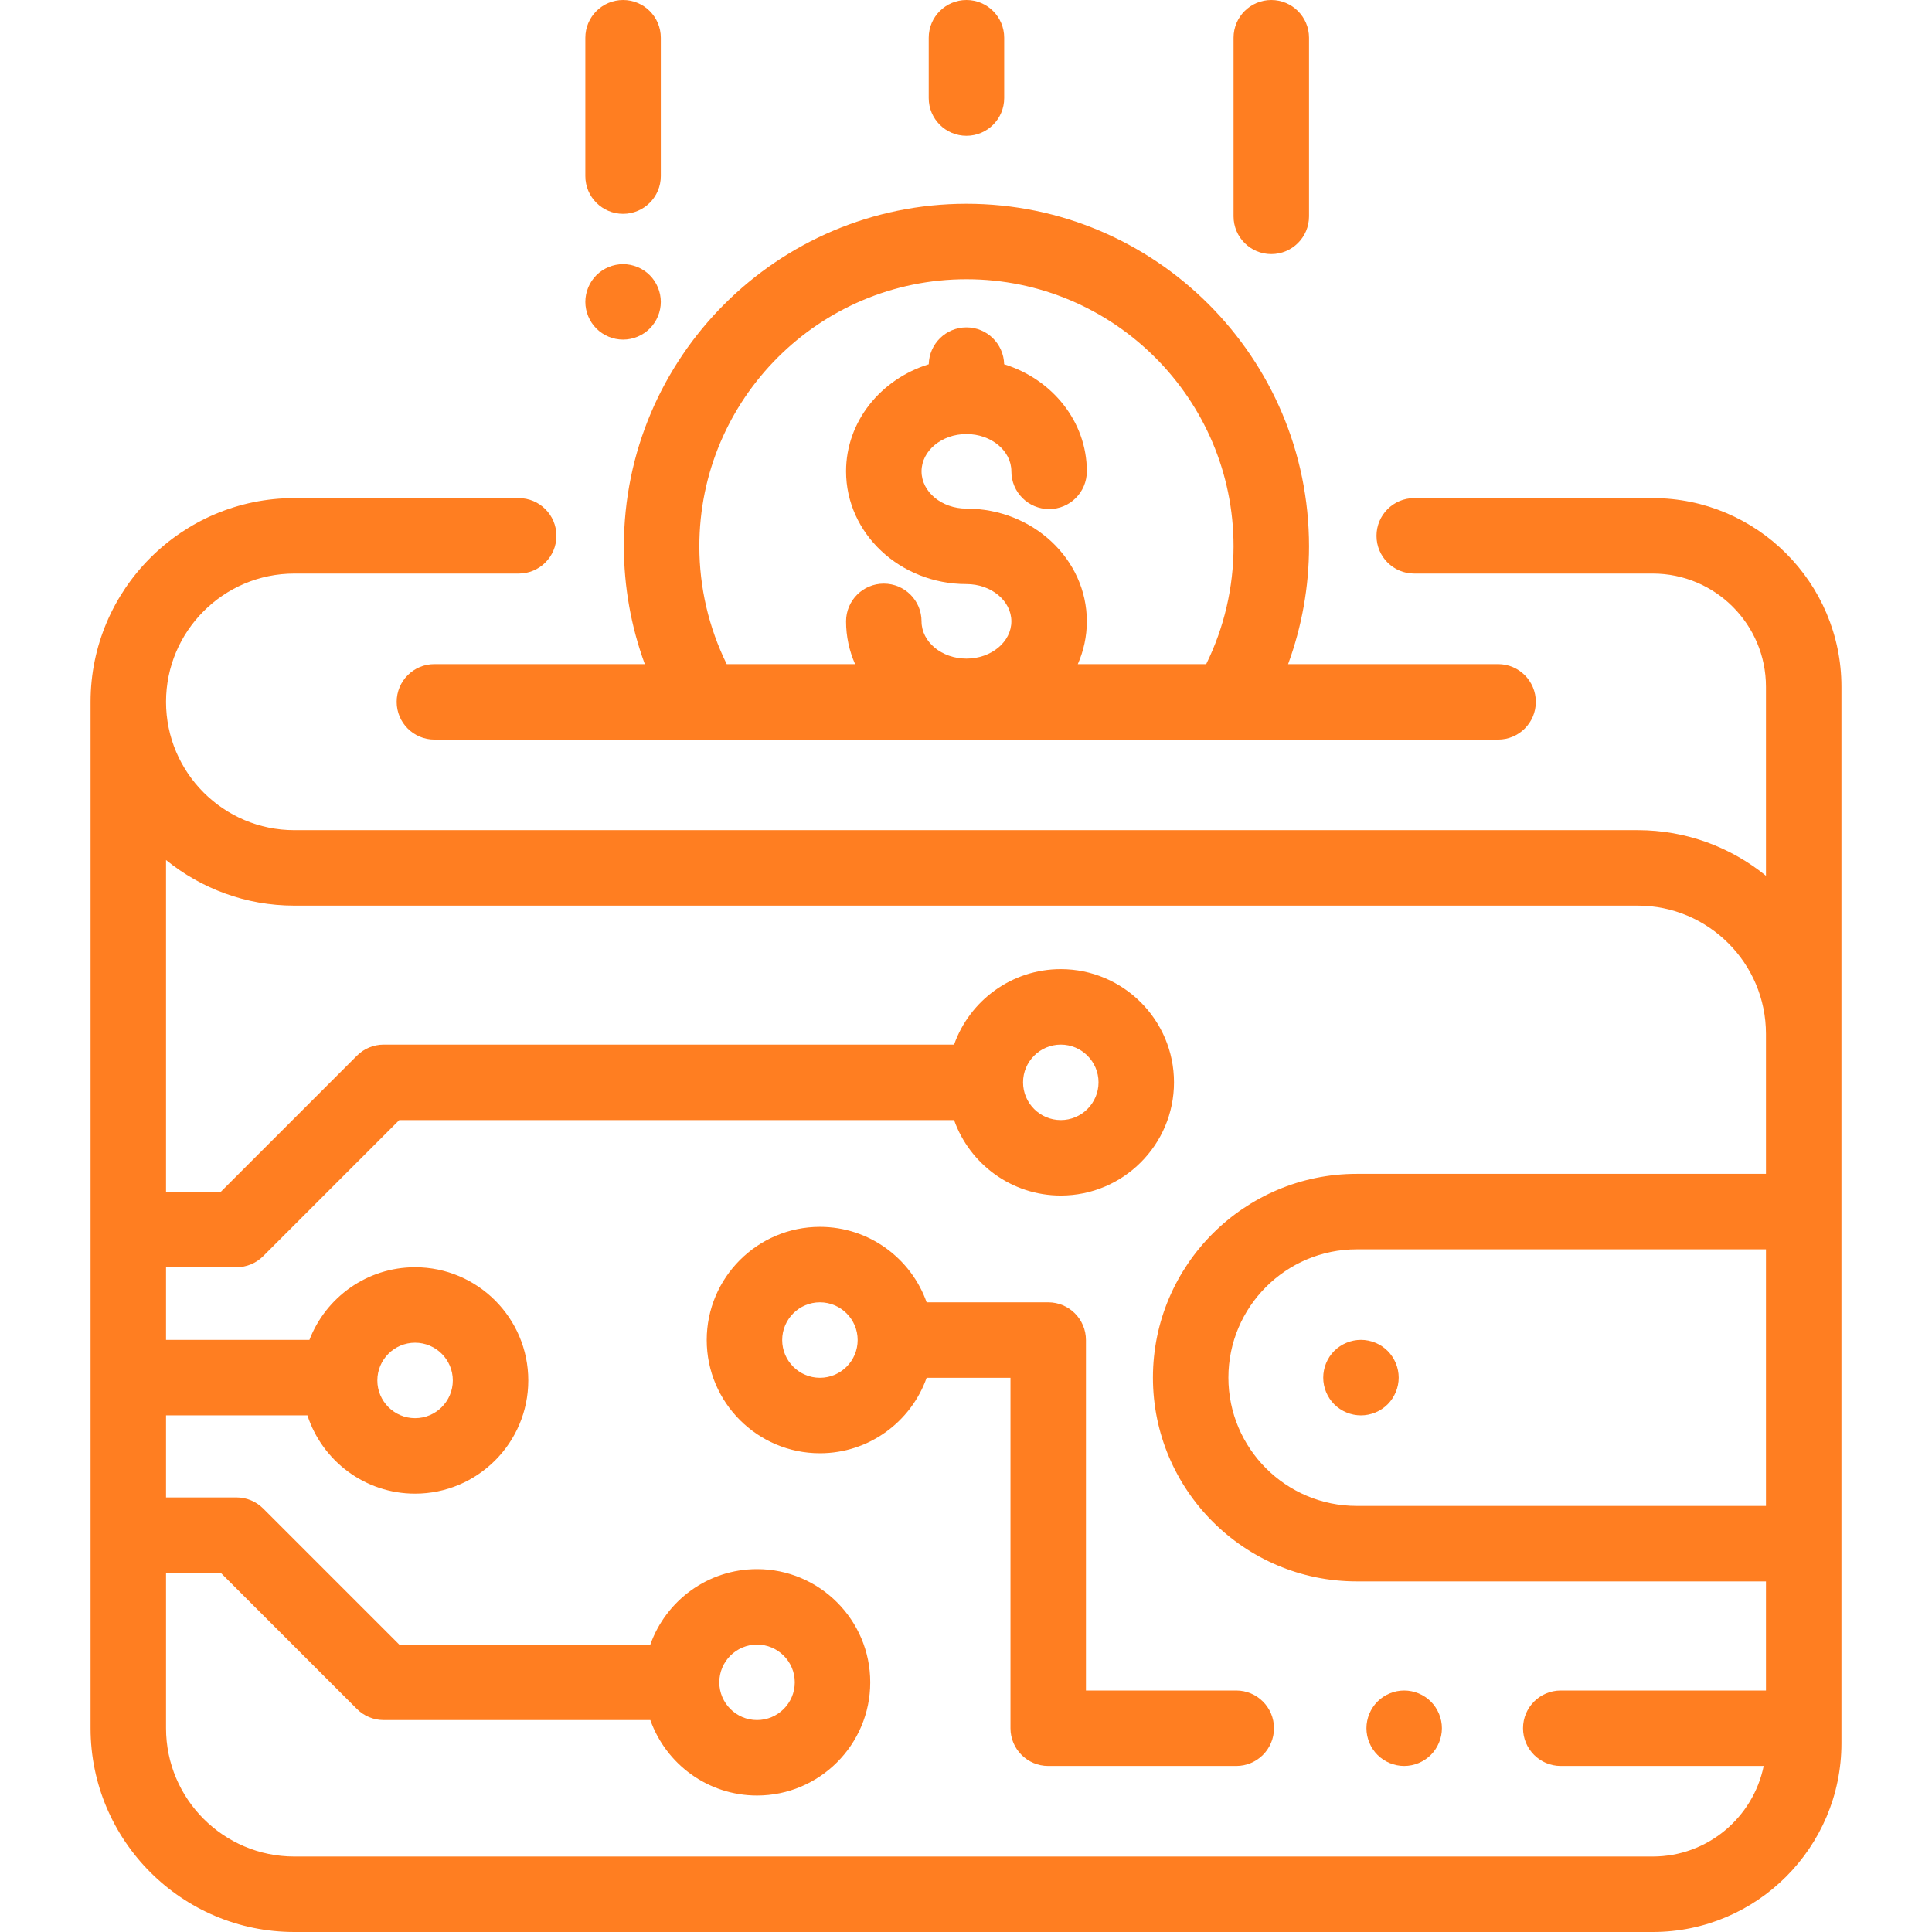 <?xml version="1.0" encoding="iso-8859-1"?>
<!-- Generator: Adobe Illustrator 19.0.0, SVG Export Plug-In . SVG Version: 6.00 Build 0)  -->
<svg version="1.1" id="Capa_1" xmlns="http://www.w3.org/2000/svg" xmlns:xlink="http://www.w3.org/1999/xlink" x="0px" y="0px"
	 viewBox="0 0 512 512" style="enable-background:new 0 0 512 512;" xml:space="preserve">

<defs xmlns="http://www.w3.org/2000/svg">
        <style>
            svg{
            	fill:#ff7e21 !important;
        		-webkit-filter: drop-shadow( 0 10px 20px rgba(255, 126, 33, 0.25) );
  				filter: drop-shadow( 0 10px 20px rgba(255, 126, 33, 0.25) );
        	}
        </style>
    </defs>
	 
<g>
	<g>
		<path d="M438,132h-63.212c-5.522,0-10,4.477-10,10s4.478,10,10,10H438c16.542,0,30,13.458,30,30v50.088
			C458.71,224.537,446.876,220,434,220H78c-18.748,0-34-15.252-34-34s15.252-34,34-34h59.454c5.522,0,10-4.477,10-10
			s-4.478-10-10-10H78c-29.775,0-54,24.224-54,54c0,2.198,0,272,0,272c0,29.776,24.225,54,54,54h360c27.57,0,50-22.43,50-50V182
			C488,154.43,465.57,132,438,132z M468,399.084H359.539c-18.748,0-34-15.252-34-34s15.252-34,34-34H468V399.084z M468,311.084
			H359.539c-29.775,0-54,24.224-54,54s24.225,54,54,54H468V448h-54.379c-5.522,0-10,4.477-10,10s4.478,10,10,10h53.775
			c-2.787,13.677-14.908,24-29.396,24H78c-18.748,0-34-15.252-34-34v-41.169h14.524l36.071,36.071
			c1.876,1.875,4.419,2.929,7.071,2.929h70.676c4.128,11.639,15.243,20,28.28,20c16.542,0,30-13.458,30-30s-13.458-30-30-30
			c-13.036,0-24.152,8.361-28.28,20H105.81L69.739,399.76c-1.876-1.875-4.419-2.929-7.071-2.929H44v-21.746h37.467
			c3.91,12.026,15.219,20.746,28.533,20.746c16.542,0,30-13.458,30-30s-13.458-30-30-30c-12.756,0-23.671,8.006-28.002,19.254H44
			v-19.254h18.667c2.652,0,5.195-1.054,7.071-2.929l36.071-36.071h147.032c4.128,11.639,15.244,20,28.28,20
			c16.542,0,30-13.458,30-30s-13.458-30-30-30c-13.036,0-24.152,8.361-28.28,20H101.667c-2.652,0-5.195,1.054-7.071,2.929
			l-36.071,36.071H44v-87.918C53.29,235.463,65.123,240,78,240h356c18.748,0,34,15.252,34,34V311.084z M190.623,445.831
			c0-5.514,4.486-10,10-10c5.514,0,10,4.486,10,10c0,5.514-4.486,10-10,10C195.109,455.831,190.623,451.345,190.623,445.831z
			 M100,365.831c0-5.514,4.486-10,10-10s10,4.486,10,10c0,5.514-4.486,10-10,10S100,371.345,100,365.831z M271.121,286.831
			c0-5.514,4.486-10,10-10c5.514,0,10,4.486,10,10c0,5.514-4.486,10-10,10C275.607,296.831,271.121,292.345,271.121,286.831z"/>
	</g>
</g>
<g>
	<g>
		<path d="M367.741,358.01c-1.86-1.86-4.44-2.93-7.07-2.93c-2.64,0-5.21,1.07-7.08,2.93c-1.861,1.86-2.92,4.44-2.92,7.08
			c0,2.63,1.06,5.2,2.92,7.07c1.87,1.86,4.44,2.93,7.08,2.93c2.63,0,5.21-1.07,7.07-2.93c1.859-1.87,2.93-4.45,2.93-7.07
			C370.671,362.46,369.601,359.88,367.741,358.01z"/>
	</g>
</g>
<g>
	<g>
		<path d="M256.121,0c-5.522,0-10,4.477-10,10v15.987c0,5.523,4.478,10,10,10c5.522,0,10-4.477,10-10V10
			C266.121,4.477,261.643,0,256.121,0z"/>
	</g>
</g>
<g>
	<g>
		<path d="M165.121,0c-5.522,0-10,4.477-10,10v36.667c0,5.522,4.478,10,10,10c5.522,0,10-4.477,10-10V10
			C175.121,4.477,170.643,0,165.121,0z"/>
	</g>
</g>
<g>
	<g>
		<path d="M336.906,0c-5.522,0-10,4.477-10,10v47.333c0,5.523,4.478,10,10,10c5.522,0,10-4.477,10-10V10
			C346.906,4.477,342.428,0,336.906,0z"/>
	</g>
</g>
<g>
	<g>
		<path d="M172.19,72.93c-1.859-1.86-4.439-2.93-7.069-2.93s-5.21,1.07-7.07,2.93c-1.86,1.86-2.93,4.44-2.93,7.07
			s1.069,5.21,2.93,7.07c1.861,1.86,4.44,2.93,7.07,2.93s5.21-1.07,7.069-2.93c1.86-1.86,2.931-4.44,2.931-7.07
			S174.051,74.79,172.19,72.93z"/>
	</g>
</g>
<g>
	<g>
		<path d="M397.011,176h-55.65c3.645-9.953,5.545-20.518,5.545-31.215C346.906,94.726,306.18,54,256.121,54
			c-50.059,0-90.785,40.726-90.785,90.785c0,10.697,1.901,21.262,5.545,31.215h-55.76c-5.522,0-10,4.477-10,10s4.478,10,10,10
			h71.521H325.6h71.411c5.522,0,10-4.477,10-10S402.533,176,397.011,176z M319.654,176h-34.022
			c1.538-3.498,2.392-7.325,2.392-11.337c0-16.475-14.312-29.878-31.903-29.878c-6.563,0-11.903-4.431-11.903-9.878
			s5.34-9.878,11.903-9.878s11.903,4.431,11.903,9.878c0,5.523,4.478,10,10,10c5.522,0,10-4.477,10-10
			c0-13.208-9.202-24.434-21.915-28.37c-0.12-5.419-4.542-9.777-9.989-9.777s-9.869,4.358-9.989,9.777
			c-12.712,3.936-21.915,15.162-21.915,28.37c0,16.475,14.312,29.878,31.903,29.878c6.563,0,11.903,4.431,11.903,9.878
			c0,5.447-5.34,9.878-11.903,9.878c-6.563,0-11.903-4.431-11.903-9.878c0-5.523-4.478-10-10-10c-5.522,0-10,4.477-10,10
			c0,4.012,0.854,7.839,2.392,11.337h-34.022c-4.758-9.673-7.252-20.357-7.252-31.215C185.336,105.754,217.09,74,256.121,74
			s70.785,31.754,70.785,70.785C326.906,155.642,324.412,166.327,319.654,176z"/>
	</g>
</g>
<g>
	<g>
		<path d="M379.19,450.93c-1.859-1.86-4.439-2.93-7.069-2.93s-5.21,1.07-7.07,2.93s-2.93,4.44-2.93,7.07s1.069,5.21,2.93,7.07
			c1.861,1.86,4.44,2.93,7.07,2.93s5.21-1.07,7.069-2.93c1.86-1.86,2.931-4.44,2.931-7.07S381.051,452.79,379.19,450.93z"/>
	</g>
</g>
<g>
	<g>
		<path d="M327.621,448h-39.833v-92.873c0-5.523-4.478-10-10-10h-32.219c-4.128-11.639-15.243-20-28.28-20
			c-16.542,0-30,13.458-30,30s13.458,30,30,30c13.036,0,24.152-8.361,28.28-20h22.219V458c0,5.523,4.478,10,10,10h49.833
			c5.522,0,10-4.477,10-10S333.144,448,327.621,448z M217.289,365.127c-5.514,0-10-4.486-10-10c0-5.514,4.486-10,10-10
			c5.514,0,10,4.486,10,10C227.289,360.641,222.803,365.127,217.289,365.127z"/>
	</g>
</g>
<g>
</g>
<g>
</g>
<g>
</g>
<g>
</g>
<g>
</g>
<g>
</g>
<g>
</g>
<g>
</g>
<g>
</g>
<g>
</g>
<g>
</g>
<g>
</g>
<g>
</g>
<g>
</g>
<g>
</g>
</svg>
